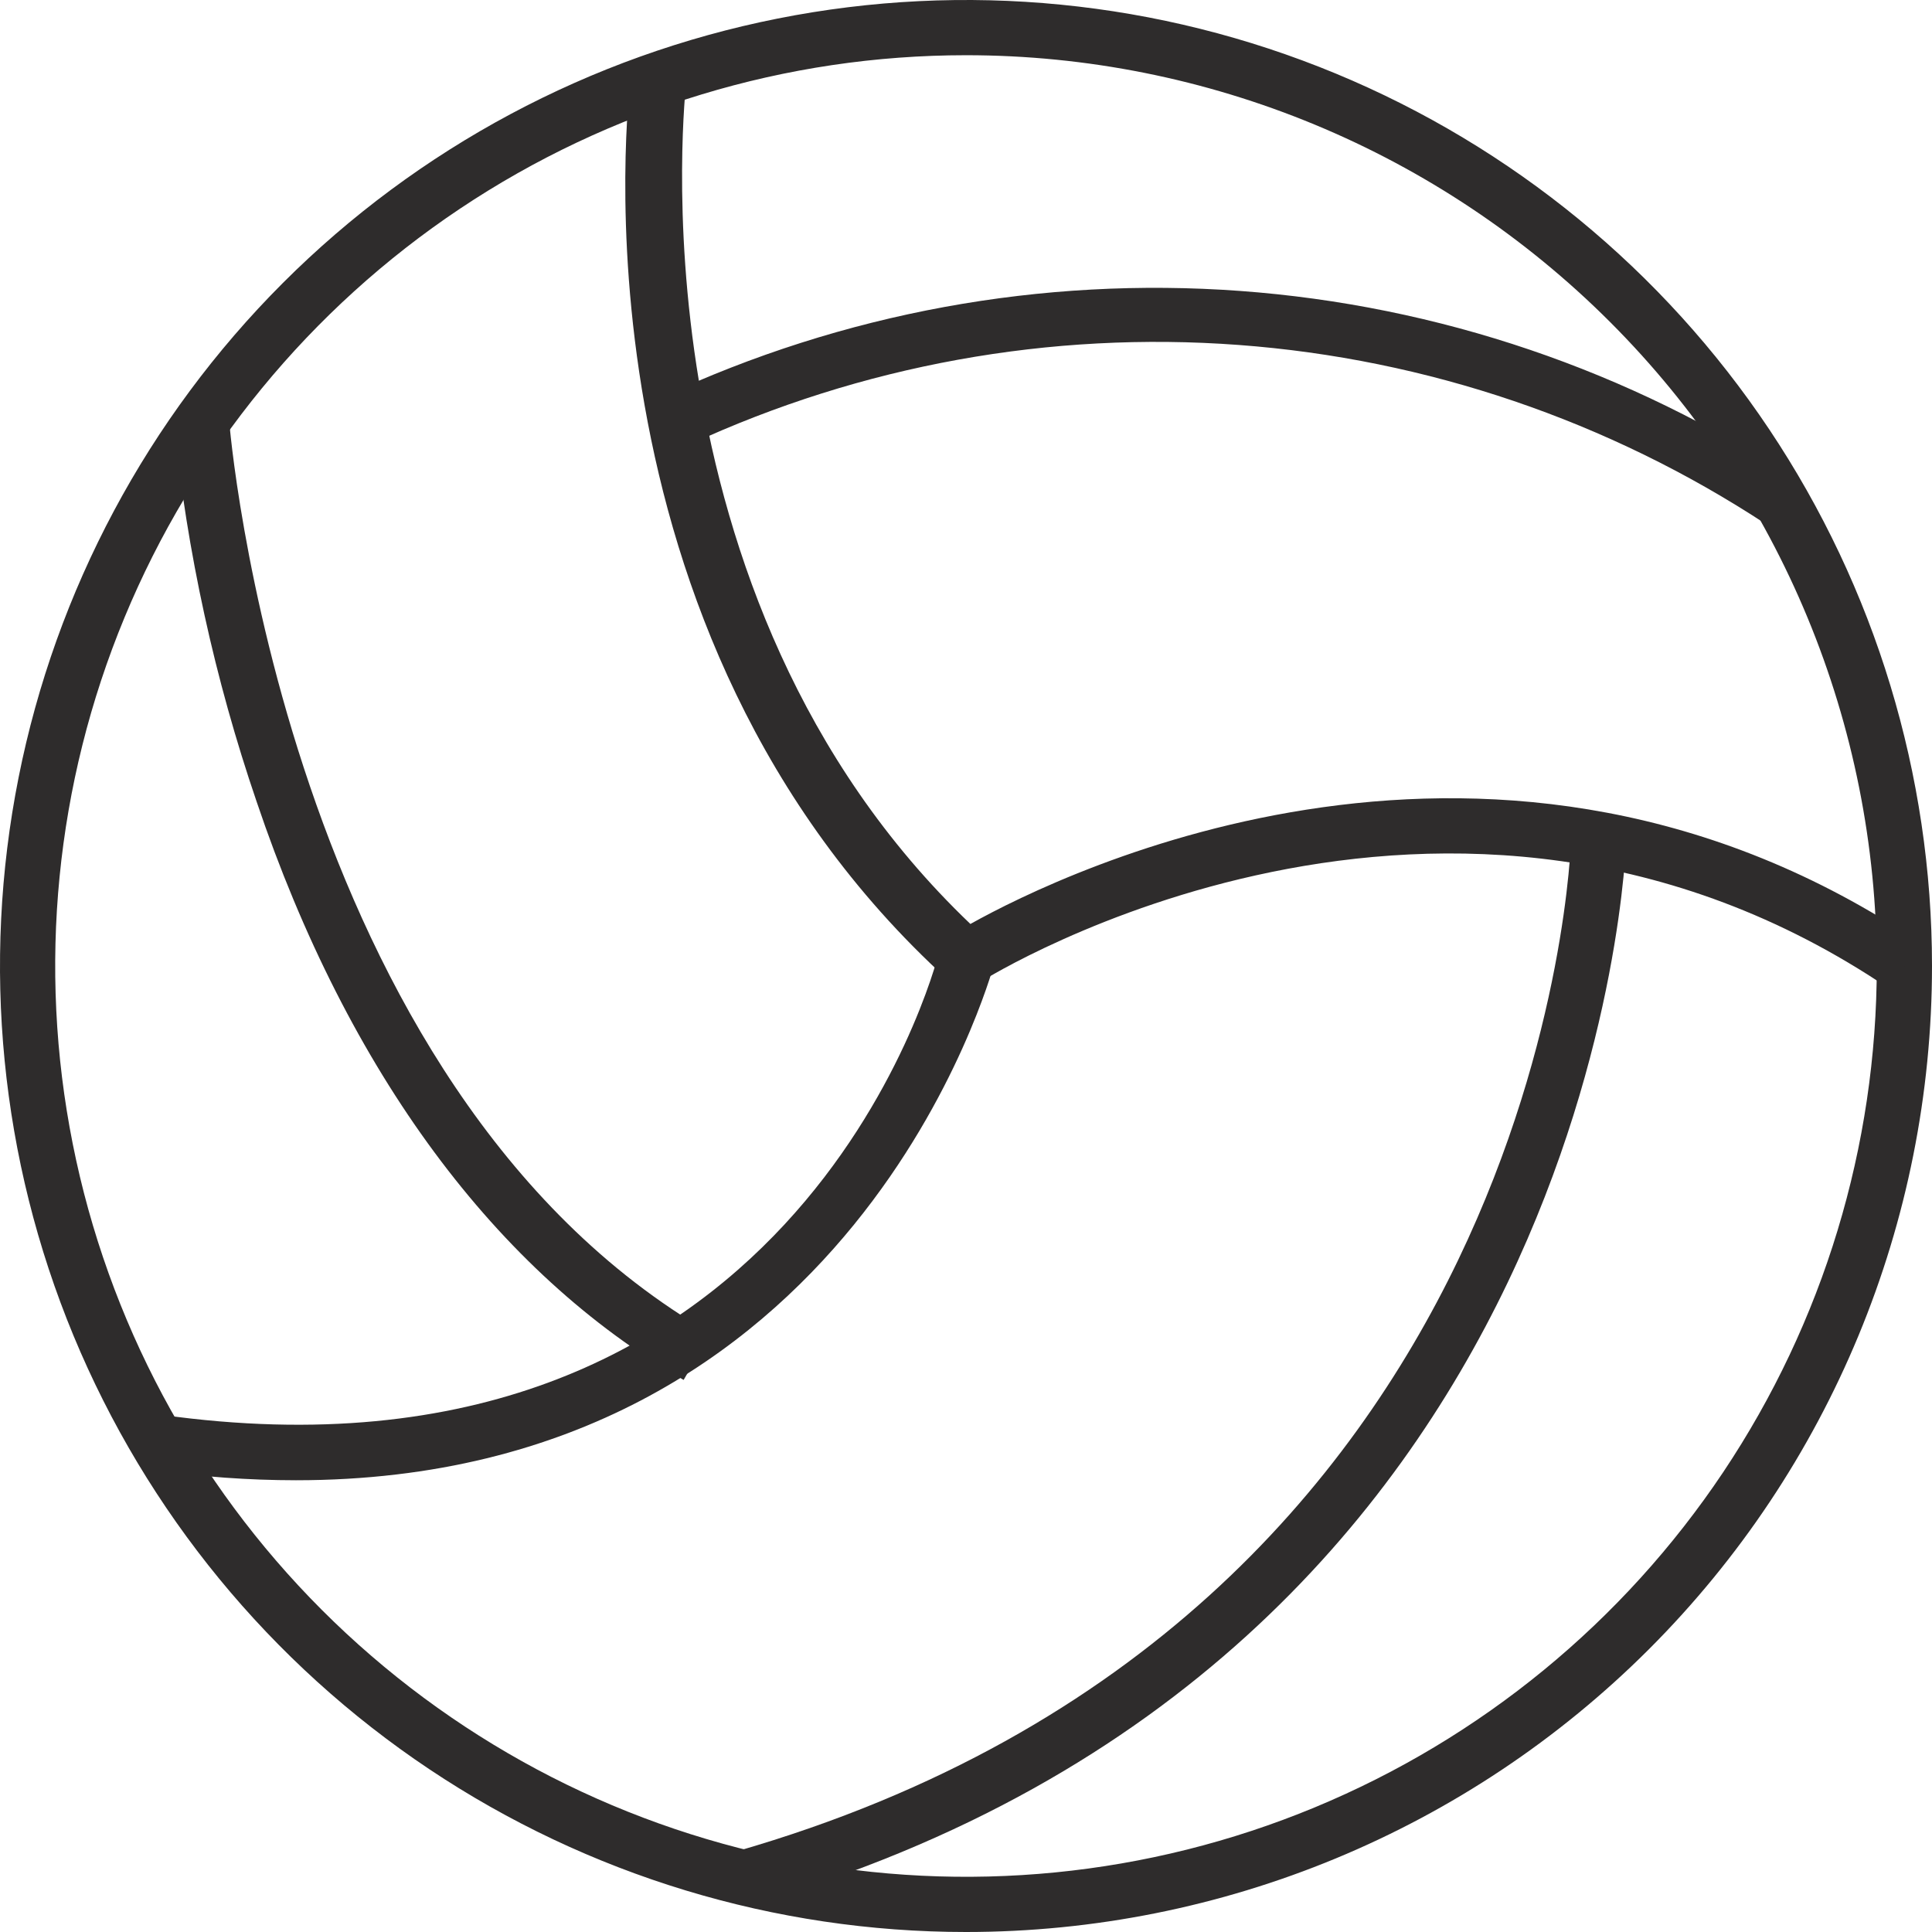 <svg width="57" height="57" viewBox="0 0 57 57" fill="none" xmlns="http://www.w3.org/2000/svg">
<path d="M28.5 57C22.863 57 17.353 55.328 12.666 52.197C7.979 49.065 4.327 44.614 2.169 39.407C0.012 34.199 -0.552 28.468 0.548 22.94C1.647 17.412 4.362 12.333 8.347 8.347C12.333 4.362 17.412 1.647 22.94 0.548C28.468 -0.552 34.199 0.012 39.407 2.169C44.614 4.327 49.065 7.979 52.197 12.666C55.328 17.353 57 22.863 57 28.5C57 36.059 53.997 43.308 48.653 48.653C43.308 53.997 36.059 57 28.5 57ZM28.5 1.629C23.185 1.629 17.99 3.205 13.571 6.157C9.152 9.11 5.708 13.307 3.674 18.217C1.64 23.127 1.108 28.53 2.145 33.742C3.182 38.955 5.741 43.743 9.499 47.501C13.257 51.259 18.045 53.818 23.258 54.855C28.47 55.892 33.873 55.36 38.783 53.326C43.693 51.292 47.89 47.848 50.843 43.429C53.795 39.01 55.371 33.815 55.371 28.5C55.371 21.373 52.54 14.538 47.501 9.499C42.462 4.46 35.627 1.629 28.5 1.629Z" fill="#2E2C2C"/>
<path d="M28.418 29.312L27.954 28.897C16.668 18.613 18.524 2.897 18.614 2.237L20.242 2.441C20.242 2.596 18.467 17.562 28.63 27.26C31.415 25.705 44.231 19.443 56.657 27.822L55.745 29.174C42.717 20.363 29.094 28.864 28.955 28.954L28.418 29.312ZM20.169 40.712C14.656 37.553 10.268 31.641 7.572 23.653C6.335 20.034 5.515 16.286 5.129 12.481L6.758 12.359C6.758 12.554 8.387 32.073 20.967 39.336L20.169 40.712Z" fill="#2E2C2C"/>
<path d="M52.116 15.473C47.459 12.413 42.1 10.59 36.543 10.177C30.987 9.764 25.417 10.774 20.359 13.111L19.544 11.711C24.863 9.232 30.727 8.156 36.58 8.583C42.432 9.011 48.077 10.928 52.979 14.154L52.116 15.473ZM8.731 43.672C7.33 43.671 5.932 43.57 4.545 43.37L4.765 41.742C23.339 44.347 27.565 28.713 27.712 28.053L29.316 28.501C29.251 28.632 25.244 43.672 8.731 43.672ZM22.166 56.187L21.719 54.624C45.667 47.735 46.351 24.967 46.351 24.739H47.979C47.979 25.008 47.23 48.972 22.166 56.187Z" fill="#2E2C2C"/>
</svg>
